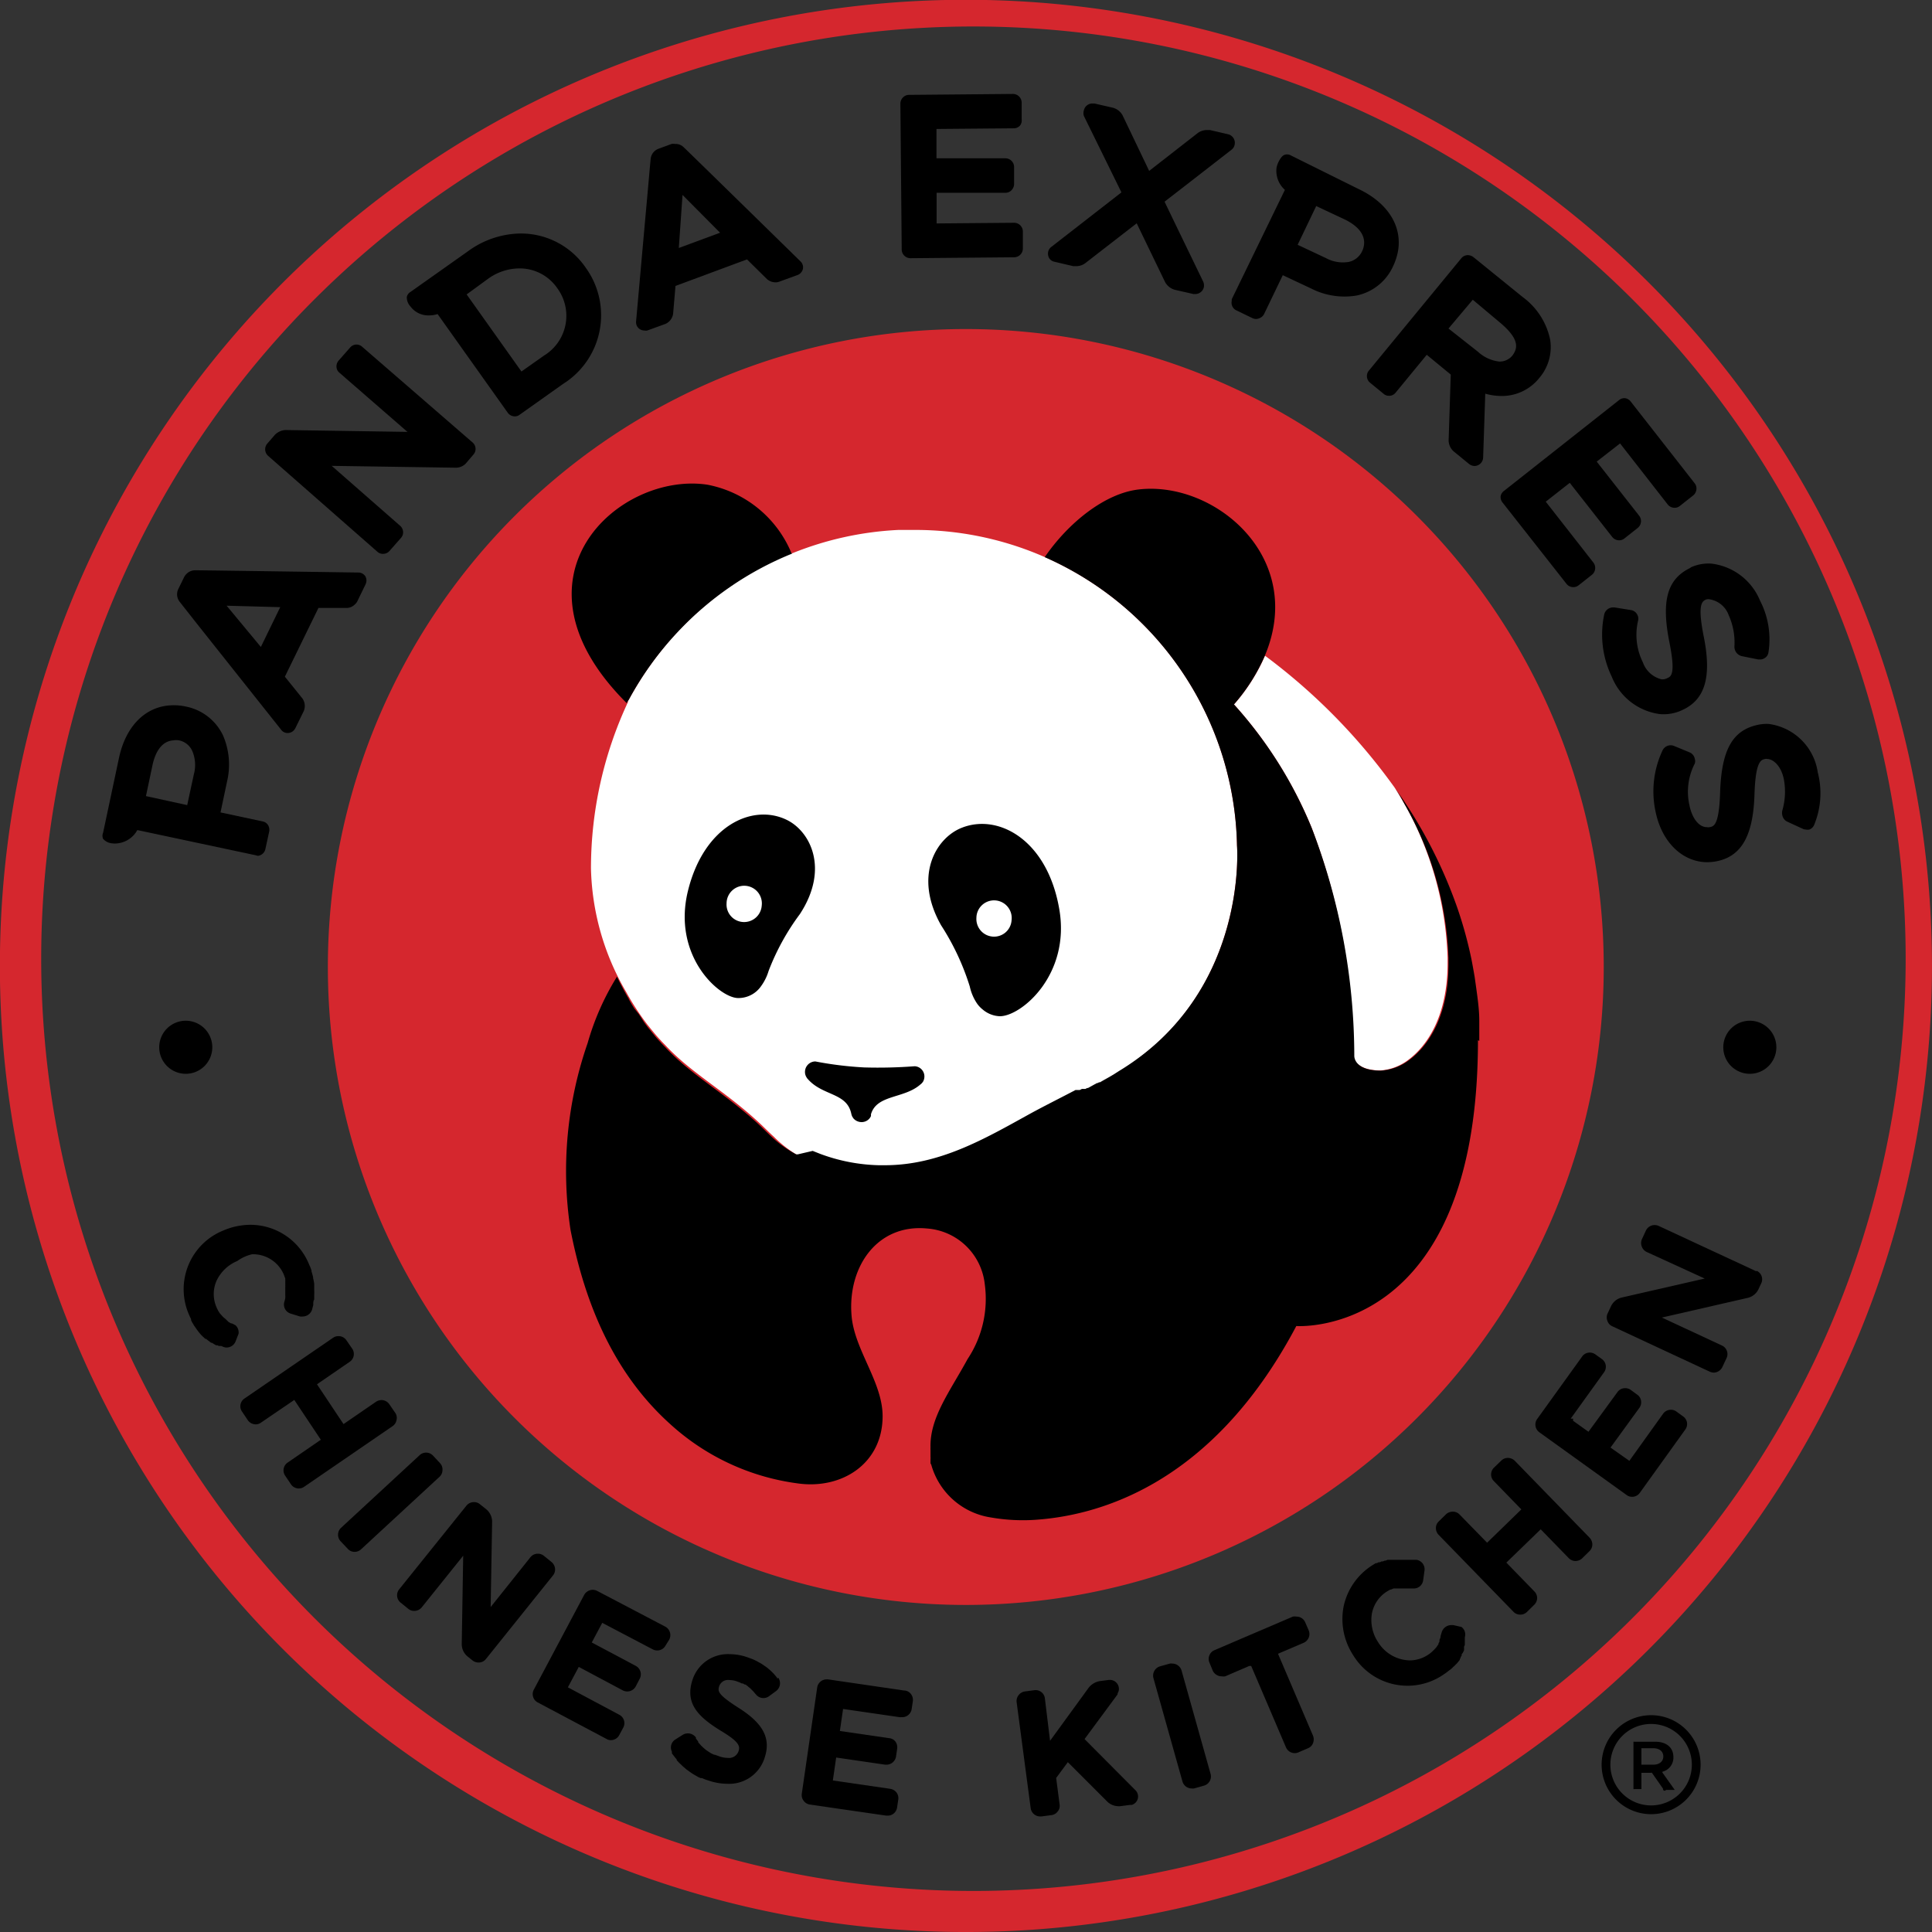 <svg xmlns="http://www.w3.org/2000/svg" viewBox="0 0 145.61 145.61"><rect x="0" y="0" width="145.61" height="145.61" fill="#333333" stroke="none"/><g id="Capa_2" data-name="Capa 2"><g id="Layer_1" data-name="Layer 1"><path d="M124.44,129.27a3.73,3.73,0,1,0,3.73,3.73A3.73,3.73,0,0,0,124.44,129.27Zm0,6.8a3.07,3.07,0,1,1,3.07-3.07A3.07,3.07,0,0,1,124.44,136.07Z"/><path d="M125.34,134.81l-.84-1.2a.12.12,0,0,0-.08,0h-.71a0,0,0,0,0,0,.05v1.18a.05.05,0,0,1,0,0h-.54a.06.06,0,0,1-.06,0v-3.57a.06.06,0,0,1,.06,0h1.58c.85,0,1.37.44,1.37,1.16a1.09,1.09,0,0,1-.83,1.1s0,0,0,.06l.93,1.31s0,0,0,0h-.66A.12.12,0,0,1,125.34,134.81Zm-1.63-3.05a.05.05,0,0,0,0,.05v1.13a.06.06,0,0,0,0,.06h.89c.47,0,.76-.25.76-.62s-.28-.62-.76-.62Z"/><path d="M120.87,72.88A48.08,48.08,0,1,1,72.79,24.8,48.08,48.08,0,0,1,120.87,72.88Z" style="fill:#d5272e"/><path d="M98.86,62.4A48.1,48.1,0,0,1,102,79.56s0,1.08,2,1.12a3.92,3.92,0,0,0,2-.7c1.6-1.12,3.08-3.44,3.1-7.3h0a.43.43,0,0,0,0,0v-.5A25.16,25.16,0,0,0,105.8,60.5c-.25-.45-.46-.78-.6-1a3.62,3.62,0,0,0-.22-.32,45,45,0,0,0-9.64-9.76A14,14,0,0,1,93,53.09,31.9,31.9,0,0,1,98.86,62.4Z" style="fill:#fff"/><path d="M93.23,63.73A24.24,24.24,0,0,0,69,39.94h0l-1.29,0a24.43,24.43,0,0,0-8,1.76l-.07,0a24.29,24.29,0,0,0-8.55,5.89h0a24.42,24.42,0,0,0-3.66,5.07l-.1.18,0,.07a29.59,29.59,0,0,0-2.79,12.55,19.26,19.26,0,0,0,2.65,9.3,19.59,19.59,0,0,0,1.6,2.46l.34.42h0l.33.4,0,0c.11.12.22.25.33.36l.06.07.31.32c2,2.15,4.58,3.48,7.24,6h0c.3.29.61.6.91.87A8.94,8.94,0,0,0,60,87h0l.13.07.64.31.58.23a13.54,13.54,0,0,0,4.39.85h.47c4.1,0,7.49-2,10.89-3.85,1.11-.61,2.43-1.29,3.48-1.82.83-.39,1.72-.83,2.27-1.13l1.47-.88C94.12,74.8,93.23,63.73,93.23,63.73Z" style="fill:#fff"/><path d="M47.4,52.72a24.42,24.42,0,0,1,3.66-5.07h0a24.29,24.29,0,0,1,8.55-5.89l.07,0h0a8.61,8.61,0,0,0-6.37-5.23c-6.66-1-15.6,7-6.06,16.48h0l0-.07Z"/><path d="M111.49,78.45h0c0-.51,0-1,0-1.51,0-.84-.12-1.66-.23-2.47h0v0l-.12-.85c-.08-.46-.16-.92-.25-1.37a31.41,31.41,0,0,0-1.07-3.87,35.73,35.73,0,0,0-4.16-8.24l-.51-.72.1.15c.14.21.34.53.59,1a25.16,25.16,0,0,1,3.33,11.62v.5a.43.43,0,0,1,0,0h0c0,3.86-1.5,6.18-3.1,7.3a3.92,3.92,0,0,1-2,.7c-2.07,0-2-1.12-2-1.12A48.1,48.1,0,0,0,98.86,62.4,31.9,31.9,0,0,0,93,53.09a14,14,0,0,0,2.32-3.65c3.15-7.44-3.79-13.22-9.5-12.55-2.54.29-5.3,2.5-7.08,5.1A24.26,24.26,0,0,1,93.23,63.73s.89,11.07-8.91,17l-.28.18-.11.07-.34.2,0,0-.36.2h0l-.33.19,0,0h-.07l0,0h0l0,0h0l0,0h0l-.11.06h0l-.05,0h0l0,0h0l0,0h0l0,0h0L82,82h0l0,0s0,0,0,0l0,0h0l0,0h0l-.06,0h0l-.14.07h0l-.07,0h0l-.06,0h0l-.06,0h0l-.07,0h0l-.16.08h0l-.06,0h0l-.06,0h0l0,0h0l-.06,0h0l-.07,0h0l-.07,0,0,0,0,0h0c-1,.53-2.37,1.21-3.48,1.82-3.4,1.88-6.79,3.85-10.89,3.85h-.47a13.54,13.54,0,0,1-4.39-.85l-.58-.23L60.13,87,60,87h0a8.94,8.94,0,0,1-1.69-1.18c-.3-.27-.61-.58-.91-.87-2.66-2.52-5.24-3.85-7.24-6l-.31-.32-.06-.07c-.11-.11-.22-.24-.33-.36l0,0-.33-.4h0l-.34-.42a.64.64,0,0,0-.1-.13l0,0a.61.61,0,0,0-.07-.1l0,0a1,1,0,0,0-.08-.11l0,0-.09-.14,0,0-.07-.11,0,0-.07-.11,0,0-.1-.15v0l-.08-.12s0,0,0,0L47.8,76s0,0,0,0l-.18-.29,0,0a.75.75,0,0,0-.07-.12s0,0,0,0l-.17-.3,0,0s0-.09-.07-.13l0,0a1.09,1.09,0,0,0-.08-.15h0c-.27-.48-.51-.94-.73-1.4a19.61,19.61,0,0,0-2.21,5A29.41,29.41,0,0,0,43,92.7c1.1,5.63,3.29,10.82,7.49,14.61a17.69,17.69,0,0,0,9.63,4.49c3.33.47,6.4-1.49,6.4-5.07,0-2.57-2.13-5-2.34-7.57-.31-3.66,1.92-6.94,5.7-6.57a4.72,4.72,0,0,1,4.34,4.2,8.19,8.19,0,0,1-1.29,5.63c-1.34,2.46-2.86,4.42-2.8,6.67h0a1.29,1.29,0,0,0,0,.19v.09l0,.24c0,.06,0,.12,0,.18a1.17,1.17,0,0,1,0,.2c0,.06,0,.13,0,.21s0,.12.05.17a5.53,5.53,0,0,0,4.52,4,14,14,0,0,0,3.39.17c4.2-.3,13.08-2.25,19.61-14.6,0,0,13.69,1,13.69-21.54Z"/><path d="M69.36,81.74c-1.23,1.08-3.29.74-3.72,2.25a.5.5,0,0,1,0,.13l-.06.11a.77.77,0,0,1-.65.34.82.82,0,0,1-.61-.28l-.09-.14a0,0,0,0,1,0,0,1,1,0,0,1-.07-.21c-.34-1.62-2.17-1.32-3.3-2.64h0a.36.36,0,0,1-.07-.1.73.73,0,0,1-.12-.41A.79.79,0,0,1,61.4,80h.06a26.93,26.93,0,0,0,3.68.45,36.59,36.59,0,0,0,3.8-.09h0a.77.77,0,0,1,.73.77.81.81,0,0,1-.09.37A.82.82,0,0,1,69.36,81.74Z"/><path d="M79.83,68.49c-.91-5.21-4.6-7.2-7.35-6.1-1.93.76-3.66,3.62-1.55,7.35a18.66,18.66,0,0,1,2.16,4.61,3.68,3.68,0,0,0,.58,1.33h0l0,0a2.22,2.22,0,0,0,.4.41,2.1,2.1,0,0,0,1.27.5h0C76.94,76.62,80.71,73.48,79.83,68.49Z"/><path d="M59.27,61.78c-2.57-1.23-6.21.44-7.42,5.36s2.38,8.09,3.79,8.08h0a2.07,2.07,0,0,0,1.73-.91h0a3.79,3.79,0,0,0,.56-1.14,17.83,17.83,0,0,1,2.35-4.27C62.53,65.47,61.06,62.63,59.27,61.78Z"/><path d="M56,69.49a1.33,1.33,0,0,0,1.41-1.24,1.33,1.33,0,1,0-2.65-.17A1.32,1.32,0,0,0,56,69.49Z" style="fill:#fff"/><path d="M74.83,70.59a1.32,1.32,0,0,0,1.41-1.24,1.33,1.33,0,1,0-2.65-.18A1.33,1.33,0,0,0,74.83,70.59Z" style="fill:#fff"/><path d="M131.88,76.93a2,2,0,1,0,2,2A2,2,0,0,0,131.88,76.93Z"/><path d="M17.76,99.89l-.28-.15-.07,0-.19-.11,0,0,0,0L17,99.41l-.09-.07-.13-.12-.08-.09L16.58,99l0,0,0,0,0,0-.11-.17,0,0,0,0a2.79,2.79,0,0,1-.15-.3,2.48,2.48,0,0,1,0-2,3,3,0,0,1,1.56-1.49A3.09,3.09,0,0,1,19,94.53a2.52,2.52,0,0,1,2.39,1.53l.11.3v.09a1.94,1.94,0,0,1,0,.2.17.17,0,0,1,0,.07v0a1.37,1.37,0,0,1,0,.19.41.41,0,0,1,0,.11v.29c0,.06,0,.12,0,.18l0,.11a2,2,0,0,1,0,.24v0a2.86,2.86,0,0,1-.07.28.71.71,0,0,0,.47.88l.71.22a.78.78,0,0,0,.21,0,.74.74,0,0,0,.7-.52l.09-.35v-.06c0-.12,0-.23.07-.35V98l0-.38v0a2.67,2.67,0,0,0,0-.4v0c0-.13,0-.26,0-.4v-.07a3.28,3.28,0,0,0-.08-.41l0-.07a4,4,0,0,0-.12-.43l0-.07a3.14,3.14,0,0,0-.18-.46,4.78,4.78,0,0,0-4.42-3,5.23,5.23,0,0,0-2.05.43,4.77,4.77,0,0,0-2.56,6.4,2.24,2.24,0,0,0,.13.27l0,.09.09.18.06.09.06.11,0,0,.07.1.09.13.06.09.1.13.06.08.1.12.07.08.11.11.07.06.12.12.06,0q.2.16.39.3l.06,0,.14.09,0,0,.17.1h0l.07,0,.05,0,.08.05.09,0,.1,0h0l.16.07a.75.75,0,0,0,.26.05.73.73,0,0,0,.66-.45l.23-.59A.74.74,0,0,0,17.76,99.89Z"/><path d="M29.89,107a.66.66,0,0,0-.11-.53l-.44-.64a.72.72,0,0,0-.59-.31.78.78,0,0,0-.4.12l-2.46,1.69-2-3,2.46-1.69a.71.71,0,0,0,.19-1l-.44-.64a.71.71,0,0,0-.59-.3.7.7,0,0,0-.4.12l-6.68,4.58a.7.7,0,0,0-.18,1l.43.64a.73.73,0,0,0,.6.31.68.68,0,0,0,.39-.13l2.51-1.71,2,3-2.5,1.72a.71.71,0,0,0-.18,1l.43.64a.71.71,0,0,0,1,.18l6.68-4.58A.71.71,0,0,0,29.89,107Z"/><path d="M33.35,110.78a.69.69,0,0,0-.19-.51l-.52-.56a.72.72,0,0,0-.53-.23.71.71,0,0,0-.48.19l-5.95,5.5a.72.72,0,0,0,0,1l.53.56a.68.68,0,0,0,.52.23.71.71,0,0,0,.48-.19l5.95-5.5A.71.71,0,0,0,33.35,110.78Z"/><path d="M41.83,118.2a.75.75,0,0,0-.27-.48l-.58-.47a.69.69,0,0,0-.44-.15.7.7,0,0,0-.56.26l-3,3.76.11-6.45a1.22,1.22,0,0,0-.42-.9l-.51-.41a.69.69,0,0,0-.44-.15.73.73,0,0,0-.56.26l-5.08,6.32a.71.71,0,0,0,.12,1l.58.47a.69.69,0,0,0,.44.15.73.73,0,0,0,.56-.26l3.13-3.9-.11,6.68a1.21,1.21,0,0,0,.41.89l.41.33a.74.74,0,0,0,.45.15.69.69,0,0,0,.55-.26l5.07-6.32A.71.71,0,0,0,41.83,118.2Z"/><path d="M50.43,123.59a.73.73,0,0,0-.3-1L45,119.9a.73.73,0,0,0-.33-.08.75.75,0,0,0-.64.38l-3.8,7.15a.72.72,0,0,0-.05.54.7.7,0,0,0,.35.42l5.18,2.75a.63.63,0,0,0,.33.09.71.71,0,0,0,.63-.38l.29-.54a.71.71,0,0,0-.3-1l-3.86-2.06.82-1.54,3.3,1.76a.73.73,0,0,0,1-.3l.28-.54a.72.72,0,0,0-.29-1l-3.31-1.76.79-1.48,3.81,2a.73.73,0,0,0,.33.08.7.7,0,0,0,.63-.37Z"/><path d="M58.57,126.52l0-.07,0,0-.19-.23-.08-.09,0,0-.19-.19-.09-.08,0,0-.2-.17,0,0-.11-.08h0l0,0-.19-.13-.15-.1-.24-.13,0,0-.12-.07-.28-.13,0,0h0l0,0-.44-.16a4.08,4.08,0,0,0-1.3-.22,2.8,2.8,0,0,0-2.8,1.94c-.57,1.75.39,2.76,2.13,3.83,1.44.86,1.46,1.18,1.34,1.55a.76.76,0,0,1-.8.5,2,2,0,0,1-.65-.12l-.33-.12-.06,0,0,0-.21-.1-.1-.06-.17-.11a.47.47,0,0,0-.09-.06l0,0-.15-.12-.09-.08-.17-.16-.07-.08-.15-.17,0,0,0-.06-.17-.22,0-.08a.75.75,0,0,0-.61-.31.79.79,0,0,0-.37.1l-.57.36a.71.71,0,0,0-.26.92l0,.06,0,.07.08.1,0,0,0,0,.19.25.09.1,0,.06.21.22.16.15a2.09,2.09,0,0,0,.22.2l.16.14.24.17,0,0h0l.13.09a2.26,2.26,0,0,0,.26.16l0,0,.12.07a2.1,2.1,0,0,0,.3.15l.06,0,.05,0,0,0a2.88,2.88,0,0,0,.48.18,4.4,4.4,0,0,0,1.43.25,2.8,2.8,0,0,0,2.82-2c.47-1.45-.14-2.57-2-3.74-1.56-1-1.56-1.24-1.43-1.63a.7.7,0,0,1,.75-.45,1.86,1.86,0,0,1,.55.09l.24.09,0,0,0,0,.16.08.08,0,.14.08,0,0,.06,0,.13.1a.27.27,0,0,1,.08.07l.14.11.08.08.16.16,0,0c.06.07.12.15.19.22a.72.72,0,0,0,.57.28.71.71,0,0,0,.42-.14l.53-.39a.73.73,0,0,0,.17-1Z"/><path d="M68.14,127.41l-5.74-.84h-.1a.72.72,0,0,0-.71.61l-1.16,8a.71.71,0,0,0,.13.53A.74.74,0,0,0,61,136l5.8.84h.11a.71.71,0,0,0,.7-.61l.09-.6a.71.71,0,0,0-.13-.53.74.74,0,0,0-.47-.28l-4.33-.63.25-1.73,3.7.54h.1a.73.73,0,0,0,.71-.61l.09-.61a.74.74,0,0,0-.14-.53A.67.67,0,0,0,67,131l-3.7-.54.24-1.66,4.27.62H68a.72.72,0,0,0,.71-.61l.09-.6a.72.72,0,0,0-.14-.53A.65.65,0,0,0,68.14,127.41Z"/><path d="M89.05,125.9a.73.73,0,0,0-.69-.52.58.58,0,0,0-.19,0l-.75.21a.73.73,0,0,0-.49.88l2.19,7.8a.72.72,0,0,0,.68.52.64.64,0,0,0,.2,0l.74-.21a.72.72,0,0,0,.5-.88Z"/><path d="M96.32,124.64l1.94-.83a.72.72,0,0,0,.37-.94l-.26-.6a.71.71,0,0,0-.66-.43.81.81,0,0,0-.27,0l-5.91,2.53a.69.69,0,0,0-.38.39.68.68,0,0,0,0,.54l.25.61a.74.74,0,0,0,.67.43.86.86,0,0,0,.27,0l1.81-.78h.15l2.62,6.13a.72.72,0,0,0,.66.44.67.67,0,0,0,.28-.06l.72-.31a.66.66,0,0,0,.38-.39.75.75,0,0,0,0-.55Z"/><path d="M110.15,122.62l-.62-.14h-.15a.76.76,0,0,0-.72.53l-.09.3,0,.07a1,1,0,0,1-.08.21l0,.1v0s0,.09-.07.14a.35.35,0,0,0,0,.08l-.11.16-.07.1-.14.15-.06.06-.15.14,0,0,0,0a2.26,2.26,0,0,1-.28.21,2.52,2.52,0,0,1-1.37.41,2.89,2.89,0,0,1-2.38-1.38,3,3,0,0,1-.47-2.11,2.51,2.51,0,0,1,1.12-1.69l.27-.16h.06l0,0,.18-.08h0l.06,0h0l.17,0,.06,0h0l.17,0h.7l.28,0h.09a.71.71,0,0,0,.71-.61l.1-.73a.72.72,0,0,0-.6-.82h-.25l-.31,0h-.67l-.23,0-.22,0-.09,0-.08,0-.08,0-.09,0h0l-.11,0-.05,0h0l-.15.06-.07,0h0l-.14.06-.1,0-.11.06,0,0-.1,0-.14.07,0,0-.08,0-.26.16a4.87,4.87,0,0,0-2.17,3.13,5,5,0,0,0,.74,3.67,4.79,4.79,0,0,0,6.73,1.48l.25-.17.08-.06.15-.12.1-.07.06-.05.07-.06.08-.08.12-.11.08-.08,0,0,.07-.07.07-.08.08-.1.08-.1,0-.06.06-.08,0-.06a1,1,0,0,1,.08-.11l0,0,0,0,0-.06,0,0h0s0-.09.07-.13a2.26,2.26,0,0,0,.11-.22l0-.07,0,0a.37.37,0,0,0,0-.11l0-.09.06-.14,0-.09,0,0,0-.08,0-.1,0-.14,0-.17A.71.71,0,0,0,110.15,122.62Z"/><path d="M114.16,110.09a.74.74,0,0,0-.51-.21.7.7,0,0,0-.5.2l-.55.53a.72.72,0,0,0-.22.51.7.7,0,0,0,.2.5l2.08,2.14-2.58,2.51L110,114.14a.69.69,0,0,0-.51-.21.74.74,0,0,0-.5.19l-.55.54a.68.68,0,0,0-.22.5.73.73,0,0,0,.2.51l5.65,5.81a.69.69,0,0,0,.51.21.7.7,0,0,0,.5-.2l.55-.54a.72.72,0,0,0,.22-.5.71.71,0,0,0-.21-.51l-2.11-2.17,2.59-2.51,2.11,2.17a.72.72,0,0,0,.51.22.75.75,0,0,0,.5-.2l.55-.54a.7.7,0,0,0,.22-.5.74.74,0,0,0-.2-.51Z"/><path d="M126.34,106.38a.69.69,0,0,0-.41-.13.72.72,0,0,0-.58.29l-2.55,3.56-1.42-1,2.18-3a.7.7,0,0,0,.12-.53.67.67,0,0,0-.29-.46l-.49-.36a.74.74,0,0,0-.41-.13.72.72,0,0,0-.58.29l-2.19,3-1.16-.83v-.16h-.18l2.51-3.49a.71.71,0,0,0-.16-1l-.5-.36a.74.74,0,0,0-.41-.13.7.7,0,0,0-.58.3l-3.39,4.71a.72.72,0,0,0,.17,1l6.58,4.73a.67.67,0,0,0,.41.13.7.7,0,0,0,.58-.3l3.42-4.76a.7.7,0,0,0-.16-1Z"/><path d="M132.36,95.81,125,92.39a.72.72,0,0,0-.29-.06.73.73,0,0,0-.66.41l-.31.67a.75.75,0,0,0,0,.55.73.73,0,0,0,.37.4l4.37,2-6.29,1.44a1.21,1.21,0,0,0-.76.62l-.28.6a.68.68,0,0,0,0,.54.66.66,0,0,0,.37.4l7.34,3.42a.82.82,0,0,0,.3.07.73.73,0,0,0,.65-.42l.32-.68a.71.71,0,0,0-.35-.94l-4.53-2.11,6.5-1.49a1.2,1.2,0,0,0,.77-.62l.22-.47a.7.7,0,0,0-.34-.94Z"/><path d="M81.74,131.07l2.49-3.37a.3.3,0,0,0,0-.08.58.58,0,0,0,.1-.33.68.68,0,0,0-.68-.68h-.07l-.69.09a1.36,1.36,0,0,0-.84.5l-2.91,4L78.75,128a.7.7,0,0,0-.7-.62H78l-.76.1a.72.72,0,0,0-.47.28.71.71,0,0,0-.15.52l1.06,8a.72.72,0,0,0,.71.62h.1l.76-.1a.68.68,0,0,0,.47-.28.65.65,0,0,0,.14-.52l-.26-2,.88-1.19,3,3a1.23,1.23,0,0,0,.82.32h.11l.77-.1.12,0a.66.66,0,0,0,.29-1.09Z"/><path d="M19.45,64.5A.65.65,0,0,0,20,64l.29-1.34a.69.69,0,0,0-.09-.48.62.62,0,0,0-.4-.27l-3.18-.68.49-2.32a5.54,5.54,0,0,0-.3-3.48A3.94,3.94,0,0,0,14,53.25h0a4.12,4.12,0,0,0-1.15-.09c-1.93.11-3.39,1.6-3.89,4l-1.19,5.6a.59.59,0,0,0,0,.46,1,1,0,0,0,.68.34,1.5,1.5,0,0,0,.42,0,1.94,1.94,0,0,0,1.48-1l8.93,1.9A.47.47,0,0,0,19.45,64.5Zm-4.84-6.14-.5,2.32L11,60l.49-2.32c.25-1.17.8-1.83,1.57-1.88a1.36,1.36,0,0,1,.44,0h0a1.4,1.4,0,0,1,1,.82A2.69,2.69,0,0,1,14.61,58.36Z"/><path d="M27.54,43.44a.63.63,0,0,0-.53-.29c-.12,0-11.58-.17-12.32-.17h0a.91.91,0,0,0-.64.28,1,1,0,0,0-.16.21l-.46.94a.91.91,0,0,0,.1.93l1.25,1.59L21.19,55a.59.59,0,0,0,.56.24.62.62,0,0,0,.38-.18.83.83,0,0,0,.12-.16l.65-1.32a1,1,0,0,0-.1-.93L21.47,51,24,45.82l2.12,0a.89.89,0,0,0,.64-.28.74.74,0,0,0,.16-.2l.64-1.32A.66.66,0,0,0,27.54,43.44Zm-6.42,2.32-1.46,3-2.58-3.11Z"/><path d="M28.45,41.59a.6.6,0,0,0,.45.15.62.62,0,0,0,.45-.21l.88-1a.63.63,0,0,0,.15-.46.65.65,0,0,0-.22-.44L25,35.11l9.33.14h.05a1.05,1.05,0,0,0,.71-.3l.59-.69a.64.64,0,0,0-.06-.91l-8.33-7.22a.63.63,0,0,0-.9.06l-.88,1a.67.67,0,0,0-.15.47.6.6,0,0,0,.22.43l5.13,4.46-9.21-.14h0a1.22,1.22,0,0,0-.79.37l-.58.67a.66.66,0,0,0,.07.9Z"/><path d="M32.37,23.77a2,2,0,0,0,.61-.1l5.29,7.44a.65.65,0,0,0,.54.27.57.57,0,0,0,.35-.12l3.27-2.32a6.11,6.11,0,0,0,1.71-8.77v0a5.91,5.91,0,0,0-5-2.57,6.84,6.84,0,0,0-3.86,1.33L30.94,22a.59.59,0,0,0-.28.38,1,1,0,0,0,.27.71A1.67,1.67,0,0,0,32.37,23.77Zm6.71-3.54A3.43,3.43,0,0,1,42,21.72l0,0a3.51,3.51,0,0,1-1,5.08L39.3,28l-4.13-5.81L36.8,21A4.06,4.06,0,0,1,39.08,20.23Z"/><path d="M60.51,20.28a.61.61,0,0,0-.18-.58c-.08-.08-8.27-8.1-8.81-8.61h0a.86.86,0,0,0-.65-.24.75.75,0,0,0-.26,0l-1,.37a.91.91,0,0,0-.57.74s-.08.83-.18,2c-.32,3.52-.9,10.06-.92,10.26a.63.63,0,0,0,.24.56.67.67,0,0,0,.41.13.41.41,0,0,0,.19,0l1.38-.5a1,1,0,0,0,.57-.75l.18-2.11,5.39-2,1.51,1.49a1,1,0,0,0,.66.24.75.75,0,0,0,.26-.05l1.37-.5A.64.64,0,0,0,60.51,20.28Zm-6.24-2.74-3.11,1.15.28-4Z"/><path d="M77.09,18.72V17.44a.66.66,0,0,0-.66-.65l-5.84.05,0-2.31,5.19,0a.63.63,0,0,0,.46-.2.68.68,0,0,0,.19-.47l0-1.28a.66.66,0,0,0-.65-.65l-5.2,0V9.72l5.83-.05a.63.63,0,0,0,.46-.2A.62.62,0,0,0,77,9V7.73a.66.66,0,0,0-.66-.65h0l-7.82.07a.63.63,0,0,0-.47.2.66.66,0,0,0-.19.46l.1,11a.66.66,0,0,0,.66.65l7.83-.07A.66.66,0,0,0,77.09,18.72Z"/><path d="M79.48,19.73l1.41.33.21,0a1.13,1.13,0,0,0,.7-.23l3.87-3,2.14,4.43a1.21,1.21,0,0,0,.73.58l1.4.32h.14a.66.66,0,0,0,.65-.51.71.71,0,0,0-.06-.45s-2.35-4.85-2.9-6l2.17-1.68,2.87-2.23a.63.63,0,0,0,.24-.38.66.66,0,0,0-.49-.79l-1.37-.32-.21,0a1.19,1.19,0,0,0-.7.22l-3.67,2.86-2-4.18a1.19,1.19,0,0,0-.73-.58l-1.4-.32-.14,0a.66.66,0,0,0-.65.51.71.71,0,0,0,0,.43l2.83,5.76-5.3,4.12a.63.63,0,0,0-.22.35.67.67,0,0,0,.09.51A.61.61,0,0,0,79.48,19.73Z"/><path d="M103.23,28.82l1.06.87a.59.59,0,0,0,.38.14.62.62,0,0,0,.51-.23l2.35-2.86,1.81,1.49-.16,4.95a1.13,1.13,0,0,0,.39.85l1.14.93a.7.7,0,0,0,.4.16.66.66,0,0,0,.67-.64s.12-3.56.16-4.81a4.51,4.51,0,0,0,1.07.17,3.6,3.6,0,0,0,3-1.35l0,0a3.58,3.58,0,0,0,.82-2.9,5.32,5.32,0,0,0-2.08-3.21l-3.7-3a.73.73,0,0,0-.39-.15.64.64,0,0,0-.53.24l-7,8.51A.65.65,0,0,0,103.23,28.82Zm5.94-4.06L111,22.59l2,1.68c1.6,1.32,1.36,2,1,2.51v0a1.24,1.24,0,0,1-1,.47,2.83,2.83,0,0,1-1.61-.74Z"/><path d="M113.1,37.39a.65.65,0,0,0,.14.48L118.06,44a.64.64,0,0,0,.48.25.65.65,0,0,0,.44-.14l1-.79a.65.65,0,0,0,.24-.43.66.66,0,0,0-.13-.49l-3.59-4.59,1.81-1.42,3.2,4.08a.66.66,0,0,0,.49.25.62.62,0,0,0,.43-.14l1-.79a.66.66,0,0,0,.11-.92l-3.2-4.08,1.76-1.37,3.59,4.6a.66.66,0,0,0,.49.25.62.62,0,0,0,.43-.14l1-.79a.65.65,0,0,0,.24-.43.62.62,0,0,0-.13-.49l-4.82-6.16a.64.64,0,0,0-.44-.25h0a.62.62,0,0,0-.43.14L113.35,37A.64.64,0,0,0,113.1,37.39Z"/><path d="M127.42,42.79c-1.76.83-2.23,2.46-1.6,5.62.48,2.4.13,2.57-.16,2.7a.82.82,0,0,1-.43.09,2,2,0,0,1-1.41-1.28,4.66,4.66,0,0,1-.35-3.19.63.63,0,0,0-.06-.38.64.64,0,0,0-.49-.37l-1.24-.2h-.06a.69.69,0,0,0-.71.51,7.3,7.3,0,0,0,.56,4.7,4.54,4.54,0,0,0,3.64,2.83,3.27,3.27,0,0,0,1.71-.32l0,0c1.7-.79,2.19-2.5,1.59-5.51-.5-2.49-.12-2.67.18-2.81a.64.64,0,0,1,.32,0,1.84,1.84,0,0,1,1.38,1.19,5,5,0,0,1,.43,2.33h0v0a.75.75,0,0,0,.07.36.72.72,0,0,0,.48.39l1.24.25h.09a.6.6,0,0,0,.41-.11.57.57,0,0,0,.27-.4,6.33,6.33,0,0,0-.63-3.92A4.54,4.54,0,0,0,129,42.48a3.22,3.22,0,0,0-1.59.29Z"/><path d="M137,58.21a4.3,4.3,0,0,0-3.71-3.65,3.17,3.17,0,0,0-.81.07h0c-1.91.41-2.74,1.89-2.84,5.12-.08,2.44-.47,2.53-.78,2.59a.53.53,0,0,1-.22,0c-.59,0-1.1-.65-1.3-1.6a4.62,4.62,0,0,1,.39-3.19.58.58,0,0,0,0-.37.65.65,0,0,0-.4-.48l-1.16-.48a.79.79,0,0,0-.22-.05.68.68,0,0,0-.64.37,7.25,7.25,0,0,0-.52,4.7c.47,2.19,1.94,3.66,3.75,3.74a3.88,3.88,0,0,0,.89-.08h0c1.83-.39,2.7-1.93,2.8-5,.08-2.55.49-2.63.81-2.7a.29.29,0,0,1,.13,0c.46,0,1.06.5,1.27,1.51a5.07,5.07,0,0,1-.11,2.37h0v0a.77.77,0,0,0,0,.37.67.67,0,0,0,.38.48l1.15.53a.54.54,0,0,0,.25.06.59.59,0,0,0,.26,0,.63.63,0,0,0,.35-.33A6.25,6.25,0,0,0,137,58.21Z"/><path d="M14,76.93a2,2,0,1,0,2,2A2,2,0,0,0,14,76.93Z"/><path d="M92.83,22.7a.63.63,0,0,0,.35.69l1.24.6a.61.61,0,0,0,.48,0,.65.65,0,0,0,.37-.32l1.41-2.93,2.13,1a5.51,5.51,0,0,0,3.45.53A3.89,3.89,0,0,0,105,20.05l0,0a4.57,4.57,0,0,0,.36-1.1c.34-1.9-.76-3.67-3-4.72L97.3,11.72a.59.59,0,0,0-.46-.06c-.19.06-.33.24-.5.58a1.87,1.87,0,0,0-.13.4,1.91,1.91,0,0,0,.63,1.67l-4,8.23A1,1,0,0,0,92.83,22.7Zm7.1-3.25-2.13-1,1.4-2.92,2.13,1c1.08.52,1.6,1.22,1.46,2a1.39,1.39,0,0,1-.14.42v0a1.44,1.44,0,0,1-1,.79A2.67,2.67,0,0,1,99.93,19.45Z"/><path d="M125.06,22.11A72.8,72.8,0,0,0,0,71.7,72.81,72.81,0,0,0,123.5,125.06a72.81,72.81,0,0,0,1.56-102.95Zm-3.34,101.12A70.26,70.26,0,0,1,23.88,22.38a70.26,70.26,0,1,1,97.84,100.85Z" style="fill:#d5272e"/></g></g></svg>